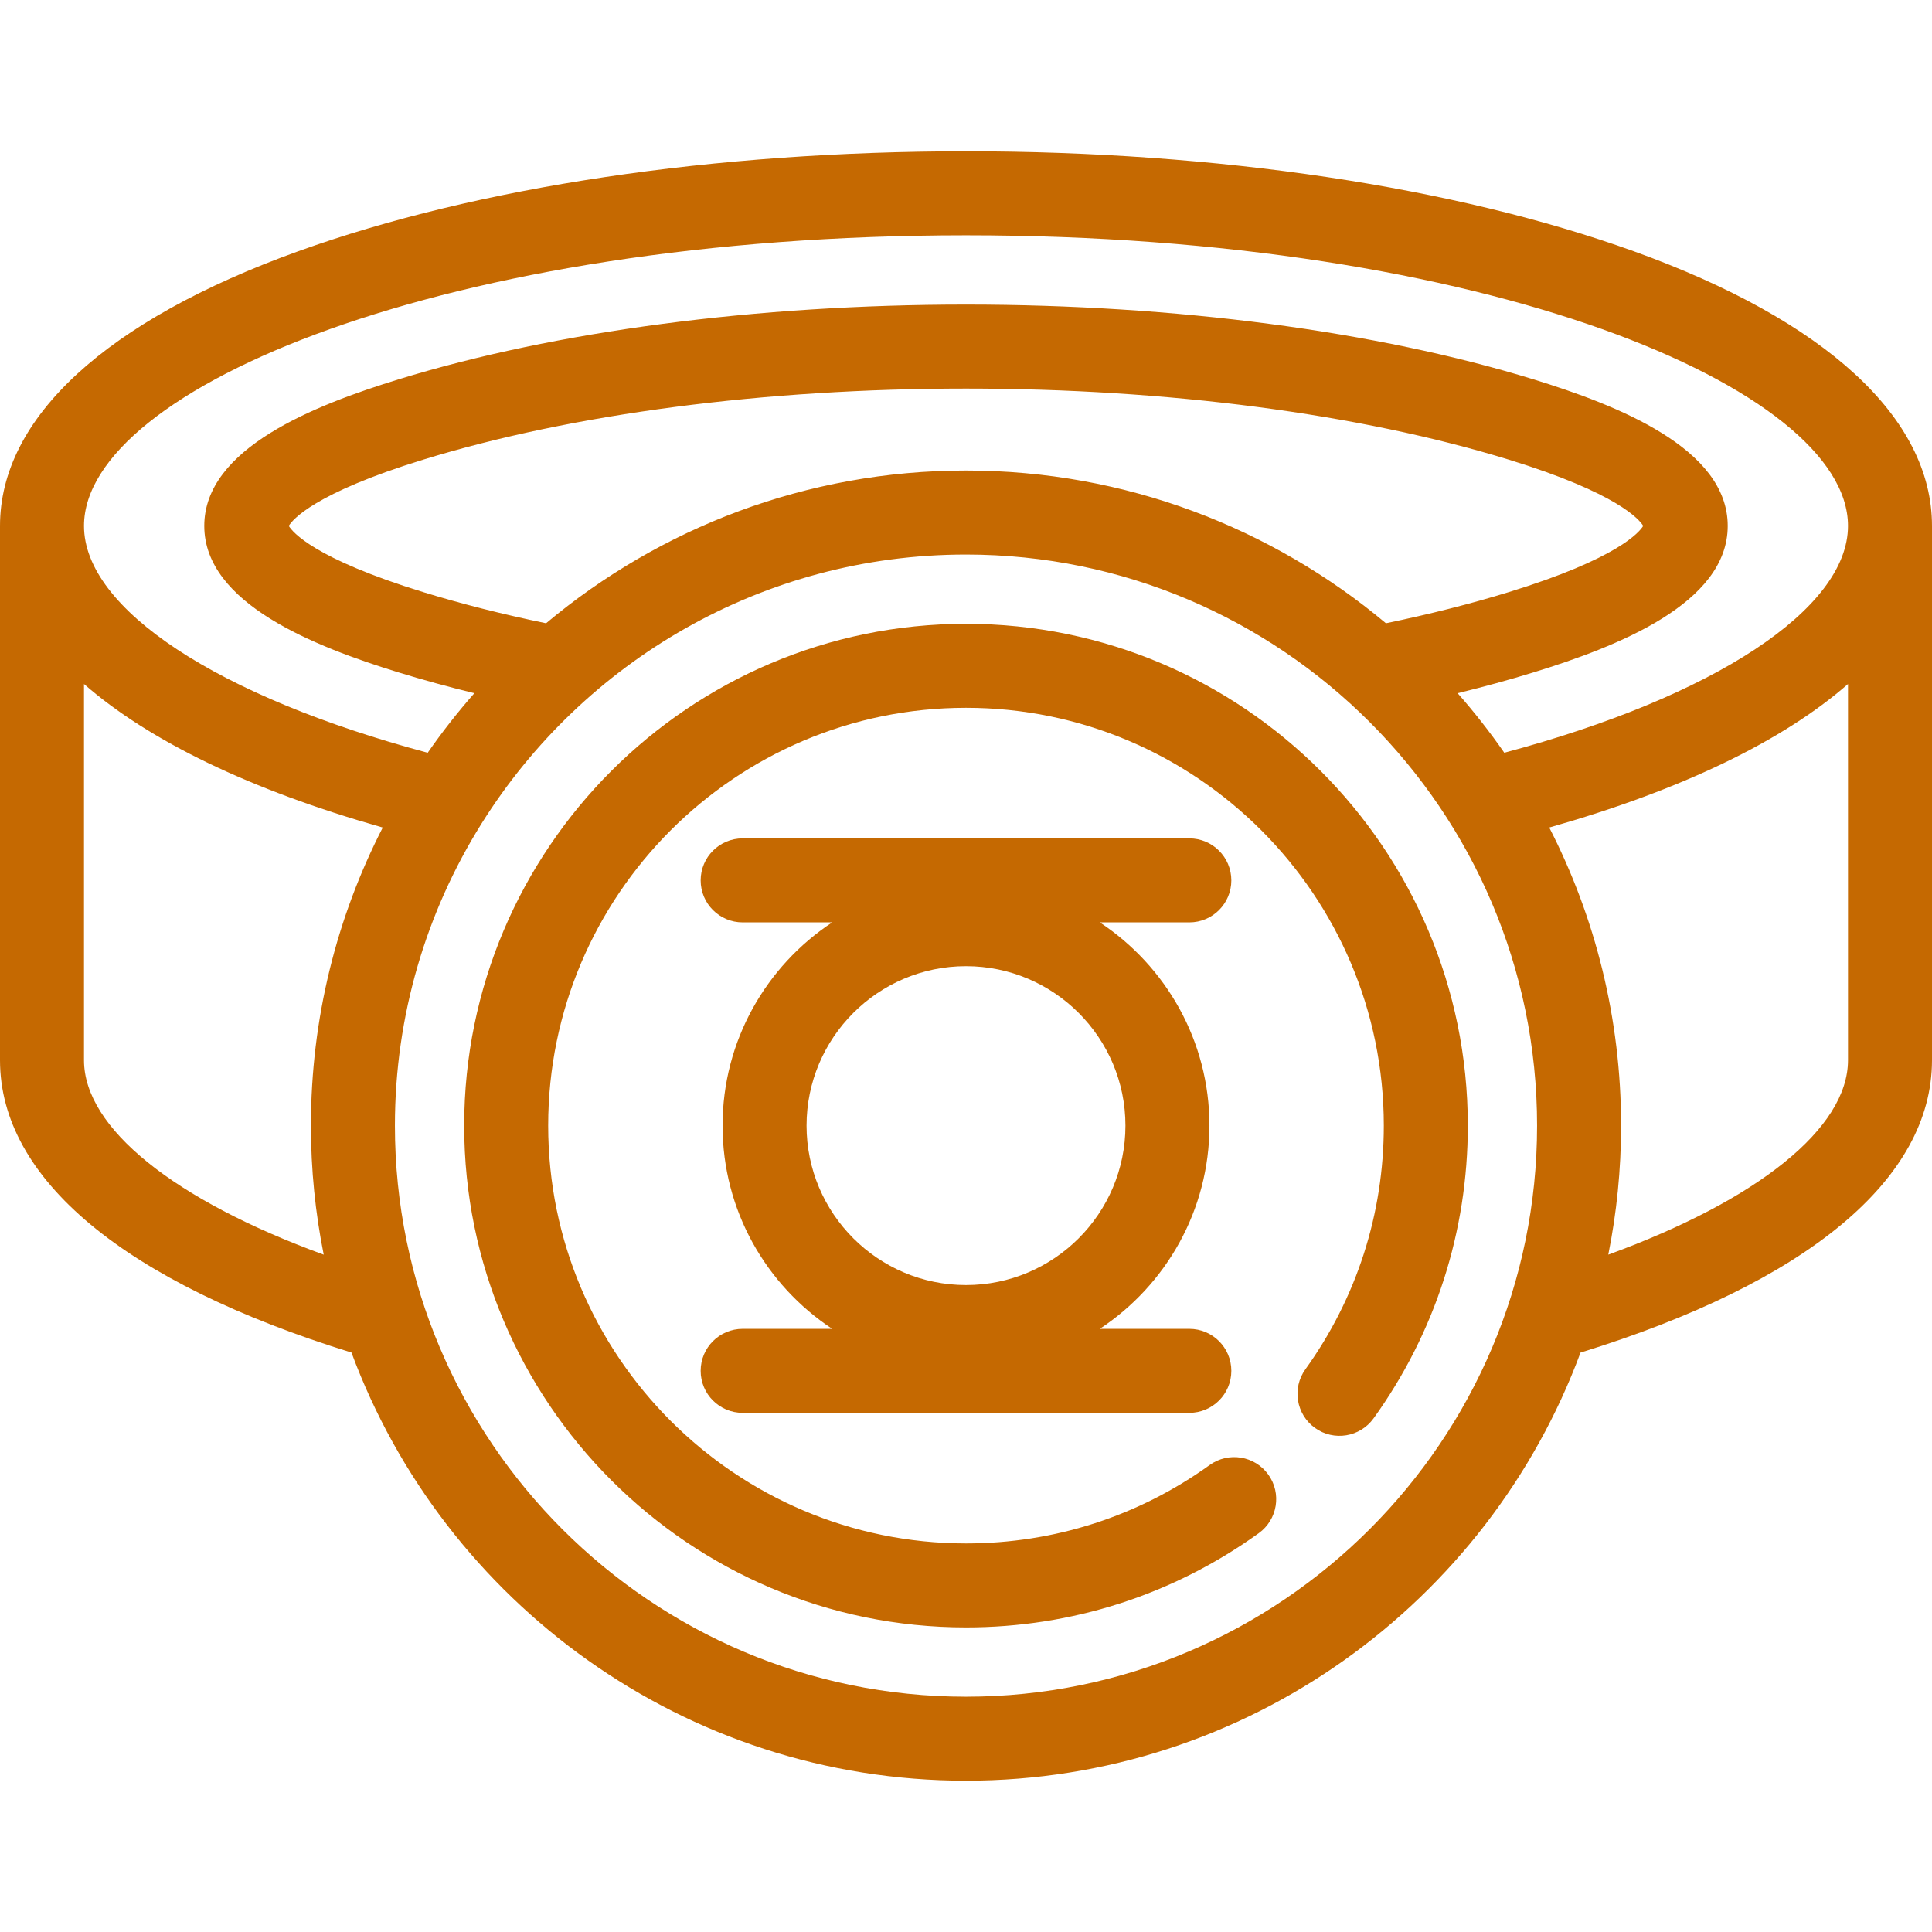 <?xml version="1.0"?>
<svg xmlns="http://www.w3.org/2000/svg" xmlns:xlink="http://www.w3.org/1999/xlink" version="1.1" id="Capa_1" x="0px" y="0px" viewBox="0 0 460 460" style="enable-background:new 0 0 460 460;" xml:space="preserve" width="512px" height="512px" class=""><g><g>
	<path d="M388.95,59.809C346.338,44.471,289.889,36.024,230,36.024S113.662,44.471,71.05,59.809C25.233,76.3,0,99.526,0,125.209   V252.43c0,28.267,29.689,52.911,83.684,69.608c22.025,59.451,79.3,101.938,146.316,101.938   c67.012,0,124.284-42.482,146.312-101.928C430.333,305.354,460,280.729,460,252.43V125.209C460,99.526,434.767,76.3,388.95,59.809z    M230,56.024c123.756,0,210,36.461,210,69.185c0,19.784-31.889,40.681-81.835,54.018c-3.433-4.941-7.143-9.675-11.109-14.179   c6.271-1.532,12.308-3.185,18.052-4.952c19.857-6.111,46.255-16.377,46.255-34.887s-26.398-28.775-46.255-34.887   C327.802,78.841,279.82,72.518,230,72.518s-97.802,6.323-135.108,17.805c-19.857,6.111-46.255,16.377-46.255,34.887   s26.398,28.775,46.255,34.887c5.743,1.768,11.78,3.42,18.052,4.951c-3.966,4.504-7.676,9.238-11.109,14.18   C51.888,165.89,20,144.992,20,125.209C20,92.485,106.244,56.024,230,56.024z M130.016,148.395   c-10.401-2.149-20.218-4.638-29.241-7.414c-26.038-8.014-31.154-14.335-32.017-15.771c0.863-1.437,5.979-7.758,32.017-15.771   C136.227,98.526,182.12,92.518,230,92.518s93.773,6.009,129.225,16.92c26.038,8.014,31.154,14.335,32.017,15.771   c-0.863,1.437-5.979,7.758-32.017,15.771c-9.025,2.777-18.843,5.266-29.241,7.414c-27.092-22.685-61.968-36.362-99.984-36.362   C191.984,112.032,157.107,125.71,130.016,148.395z M20,252.43v-89.57c15.488,13.539,39.61,25.235,71.131,34.174   c-10.93,21.301-17.102,45.429-17.102,70.971c0,10.515,1.053,20.787,3.046,30.725C41.475,285.74,20,268.578,20,252.43z M230,403.976   c-74.975,0-135.972-60.997-135.972-135.972c0-26.326,7.529-50.923,20.534-71.767c0.054-0.08,0.103-0.164,0.154-0.246   c24.062-38.381,66.739-63.959,115.284-63.959c74.975,0,135.972,60.997,135.972,135.972S304.975,403.976,230,403.976z    M382.927,298.725c1.993-9.936,3.045-20.207,3.045-30.721c0-25.542-6.172-49.67-17.102-70.971   c31.521-8.938,55.643-20.634,71.131-34.173v89.569C440,268.611,418.548,285.734,382.927,298.725z" data-original="#C56901" class="active-path" data-old_color=" rgb(197, 105, 1)" fill="#C56901"/>
	<path d="M230,148.525c-65.881,0-119.479,53.598-119.479,119.479S164.119,387.482,230,387.482c25.198,0,49.3-7.758,69.7-22.435   c4.483-3.225,5.503-9.474,2.278-13.957c-3.226-4.482-9.475-5.501-13.958-2.277c-16.977,12.213-37.04,18.669-58.021,18.669   c-54.853,0-99.479-44.626-99.479-99.479s44.626-99.479,99.479-99.479s99.479,44.626,99.479,99.479   c0,20.979-6.456,41.043-18.669,58.021c-3.225,4.483-2.205,10.732,2.278,13.958c4.484,3.226,10.733,2.205,13.958-2.278   c14.676-20.401,22.434-44.503,22.434-69.7C349.479,202.123,295.881,148.525,230,148.525z" data-original="#C56901" class="active-path" data-old_color=" rgb(197, 105, 1)" fill="#C56901"/>
	<path d="M293.175,209.615c0-5.522-4.477-10-10-10H176.825c-5.523,0-10,4.478-10,10s4.477,10,10,10h21.319   c-15.713,10.379-26.106,28.189-26.106,48.389s10.393,38.01,26.106,48.389h-21.319c-5.523,0-10,4.478-10,10s4.477,10,10,10h106.351   c5.523,0,10-4.478,10-10s-4.477-10-10-10h-21.319c15.713-10.379,26.106-28.189,26.106-48.389s-10.393-38.01-26.106-48.389h21.319   C288.698,219.615,293.175,215.138,293.175,209.615z M230,305.966c-20.932,0-37.962-17.029-37.962-37.962   s17.03-37.962,37.962-37.962s37.962,17.029,37.962,37.962S250.932,305.966,230,305.966z" data-original="#C56901" class="active-path" data-old_color=" rgb(197, 105, 1)" fill="#C56901"/>
</g></g> </svg>
